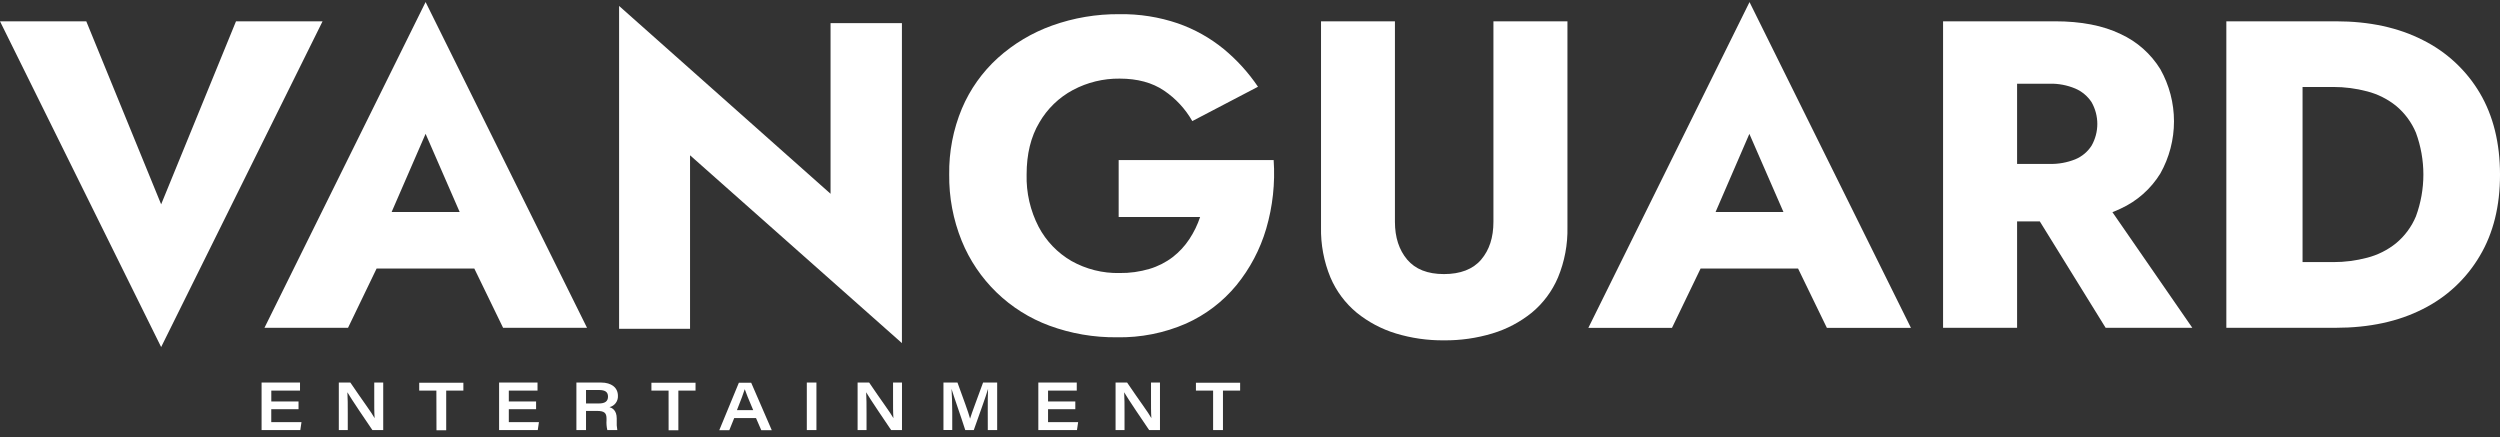 <svg width="223" height="39" viewBox="0 0 223 39" fill="none" xmlns="http://www.w3.org/2000/svg">
<rect x="0" y="0" width="223" height="39" fill="#333333" stroke="none"/>
<g clip-path="url(#clip0_2_733)">
<path d="M21.052 1.9H28.773L14.374 30.958L0 1.9H7.696L14.374 18.226L21.052 1.9Z" fill="white"/>
<path d="M34.134 20.75L34.44 22.196L31.043 29.242H23.589L37.963 0.182L52.362 29.239H44.875L41.594 22.481L41.827 20.802L37.963 11.936L34.134 20.75ZM31.282 18.912H44.835L45.264 23.951H30.813L31.282 18.912Z" fill="white"/>
<path d="M80.451 2.062V30.605L61.552 13.851V29.327H55.223V0.53L74.085 17.285V2.062H80.451Z" fill="white"/>
<path d="M99.785 14.278H113.61C113.752 16.344 113.527 18.418 112.945 20.405C112.404 22.244 111.501 23.957 110.289 25.442C109.076 26.912 107.539 28.082 105.798 28.861C103.854 29.709 101.749 30.127 99.628 30.086C97.576 30.109 95.538 29.759 93.612 29.051C91.851 28.402 90.245 27.394 88.897 26.089C87.549 24.785 86.487 23.213 85.781 21.475C85.022 19.596 84.644 17.585 84.669 15.559C84.64 13.542 85.026 11.541 85.803 9.68C86.53 7.963 87.623 6.424 89.004 5.171C90.415 3.901 92.061 2.919 93.847 2.279C95.776 1.588 97.812 1.245 99.861 1.265C101.631 1.237 103.393 1.515 105.069 2.086C106.552 2.603 107.933 3.375 109.15 4.368C110.327 5.339 111.359 6.474 112.213 7.738L106.353 10.801C105.734 9.714 104.872 8.784 103.835 8.084C102.781 7.369 101.459 7.012 99.87 7.012C98.421 6.997 96.99 7.345 95.71 8.026C94.456 8.696 93.415 9.704 92.705 10.936C91.951 12.2 91.574 13.744 91.574 15.568C91.532 17.189 91.901 18.794 92.647 20.234C93.317 21.505 94.332 22.561 95.575 23.282C96.884 24.016 98.365 24.386 99.864 24.354C100.769 24.367 101.671 24.242 102.539 23.984C103.287 23.761 103.989 23.404 104.61 22.93C105.189 22.481 105.69 21.94 106.092 21.328C106.497 20.715 106.82 20.052 107.051 19.355H99.785V14.278Z" fill="white"/>
<path d="M124.428 1.9V19.788C124.428 21.167 124.793 22.29 125.522 23.158C126.251 24.016 127.341 24.448 128.803 24.448C130.264 24.448 131.391 24.016 132.12 23.158C132.85 22.3 133.214 21.179 133.214 19.788V1.9H139.816V20.257C139.85 21.796 139.563 23.326 138.974 24.748C138.456 25.968 137.654 27.046 136.633 27.891C135.592 28.731 134.397 29.361 133.116 29.745C131.717 30.166 130.263 30.372 128.803 30.358C127.35 30.372 125.904 30.166 124.514 29.745C123.24 29.358 122.053 28.728 121.018 27.891C119.998 27.045 119.194 25.968 118.675 24.748C118.088 23.325 117.802 21.796 117.835 20.257V1.9H124.428Z" fill="white"/>
<path d="M152.233 20.751L152.54 22.197L149.142 29.243H141.682L156.057 0.186L170.455 29.243H162.956L159.675 22.485L159.91 20.806L156.044 11.94L152.233 20.751ZM149.384 18.913H162.934L163.366 23.952H148.915L149.384 18.913Z" fill="white"/>
<path d="M179.924 1.9V29.239H173.322V1.9H179.924ZM177.473 1.9H183.294C185.639 1.9 187.591 2.278 189.152 3.034C190.622 3.705 191.859 4.8 192.705 6.177C193.502 7.596 193.92 9.197 193.92 10.824C193.92 12.452 193.502 14.052 192.705 15.472C191.859 16.849 190.622 17.944 189.152 18.615C187.589 19.373 185.637 19.75 183.294 19.748H177.473V14.623H182.822C183.604 14.642 184.381 14.502 185.108 14.213C185.711 13.965 186.222 13.537 186.572 12.987C186.905 12.398 187.081 11.732 187.081 11.054C187.081 10.377 186.905 9.711 186.572 9.121C186.216 8.577 185.706 8.15 185.108 7.896C184.385 7.594 183.606 7.447 182.822 7.467H177.473V1.9ZM187.001 16.86L195.554 29.239H187.822L180.163 16.86H187.001Z" fill="white"/>
<path d="M205.388 1.9V29.239H198.59V1.9H205.388ZM202.965 29.239V23.379H208.121C209.143 23.382 210.16 23.251 211.148 22.99C212.089 22.748 212.967 22.308 213.724 21.7C214.502 21.055 215.112 20.231 215.501 19.298C216.387 16.891 216.387 14.246 215.501 11.838C215.111 10.907 214.501 10.083 213.724 9.437C212.966 8.831 212.088 8.392 211.148 8.15C210.16 7.888 209.143 7.756 208.121 7.758H202.965V1.9H208.354C211.35 1.9 213.941 2.46 216.126 3.579C218.24 4.631 220.004 6.273 221.205 8.306C222.4 10.336 222.998 12.758 223.001 15.57C223.003 18.382 222.404 20.797 221.205 22.815C220.009 24.856 218.244 26.505 216.126 27.561C213.939 28.678 211.348 29.237 208.354 29.239H202.965Z" fill="white"/>
<path d="M26.629 36.503H24.197V37.655H26.892L26.788 38.36H23.333V34.123H26.761V34.84H24.2V35.811H26.629V36.503Z" fill="white"/>
<path d="M30.222 38.36V34.123H31.251C32.354 35.756 33.163 36.822 33.417 37.3C33.377 36.816 33.383 36.075 33.383 35.376V34.123H34.183V38.36H33.215C32.727 37.649 31.257 35.474 30.987 34.99C31.021 35.523 31.021 36.123 31.021 36.874V38.363L30.222 38.36Z" fill="white"/>
<path d="M38.925 34.843H37.394V34.142H41.333V34.843H39.801V38.378H38.934L38.925 34.843Z" fill="white"/>
<path d="M47.819 36.503H45.386V37.655H48.073L47.969 38.36H44.519V34.123H47.947V34.84H45.386V35.811H47.819V36.503Z" fill="white"/>
<path d="M52.273 36.654V38.36H51.415V34.123H53.618C54.537 34.123 55.119 34.573 55.119 35.309C55.131 35.538 55.063 35.764 54.926 35.948C54.789 36.132 54.592 36.263 54.369 36.316C54.583 36.387 55.012 36.571 55.012 37.324V37.527C54.997 37.806 55.014 38.085 55.064 38.36H54.173C54.105 38.072 54.081 37.776 54.102 37.481V37.343C54.102 36.84 53.915 36.654 53.251 36.654H52.273ZM52.273 35.989H53.416C53.977 35.989 54.234 35.79 54.234 35.376C54.234 34.962 53.974 34.788 53.431 34.788H52.273V35.989Z" fill="white"/>
<path d="M59.637 34.843H58.106V34.142H62.042V34.843H60.51V38.378H59.64L59.637 34.843Z" fill="white"/>
<path d="M65.491 37.293L65.053 38.375H64.159L65.908 34.138H67.005L68.843 38.375H67.906L67.437 37.293H65.491ZM67.186 36.585C66.744 35.541 66.533 35.023 66.432 34.714C66.34 35.02 66.092 35.691 65.734 36.585H67.186Z" fill="white"/>
<path d="M72.826 34.123V38.36H71.968V34.123H72.826Z" fill="white"/>
<path d="M76.498 38.36V34.123H77.528C78.628 35.756 79.436 36.822 79.694 37.3C79.654 36.816 79.66 36.075 79.66 35.376V34.123H80.457V38.36H79.488C79.004 37.649 77.534 35.474 77.261 34.99C77.295 35.523 77.295 36.123 77.295 36.874V38.363L76.498 38.36Z" fill="white"/>
<path d="M88.108 36.66C88.108 35.906 88.108 35.146 88.135 34.687C87.924 35.416 87.4 36.831 86.861 38.363H86.101C85.688 37.064 85.105 35.447 84.876 34.687C84.909 35.177 84.94 36.029 84.94 36.748V38.357H84.156V34.123H85.406C85.89 35.462 86.404 36.834 86.53 37.343C86.717 36.73 87.231 35.398 87.691 34.123H88.947V38.36H88.111L88.108 36.66Z" fill="white"/>
<path d="M95.918 36.503H93.486V37.655H96.17L96.066 38.36H92.619V34.123H96.047V34.84H93.486V35.811H95.918V36.503Z" fill="white"/>
<path d="M99.509 38.36V34.123H100.538C101.641 35.756 102.45 36.822 102.704 37.3C102.664 36.816 102.67 36.075 102.67 35.376V34.123H103.47V38.36H102.502C102.015 37.649 100.544 35.474 100.275 34.99C100.308 35.523 100.308 36.123 100.308 36.874V38.363L99.509 38.36Z" fill="white"/>
<path d="M108.209 34.843H106.677V34.142H110.62V34.843H109.088V38.378H108.209V34.843Z" fill="white"/>
</g>
<defs>
<clipPath id="clip0_2_733">
<rect width="223" height="38.181" fill="white" transform="translate(0 0.182)"/>
</clipPath>
</defs>
</svg>
